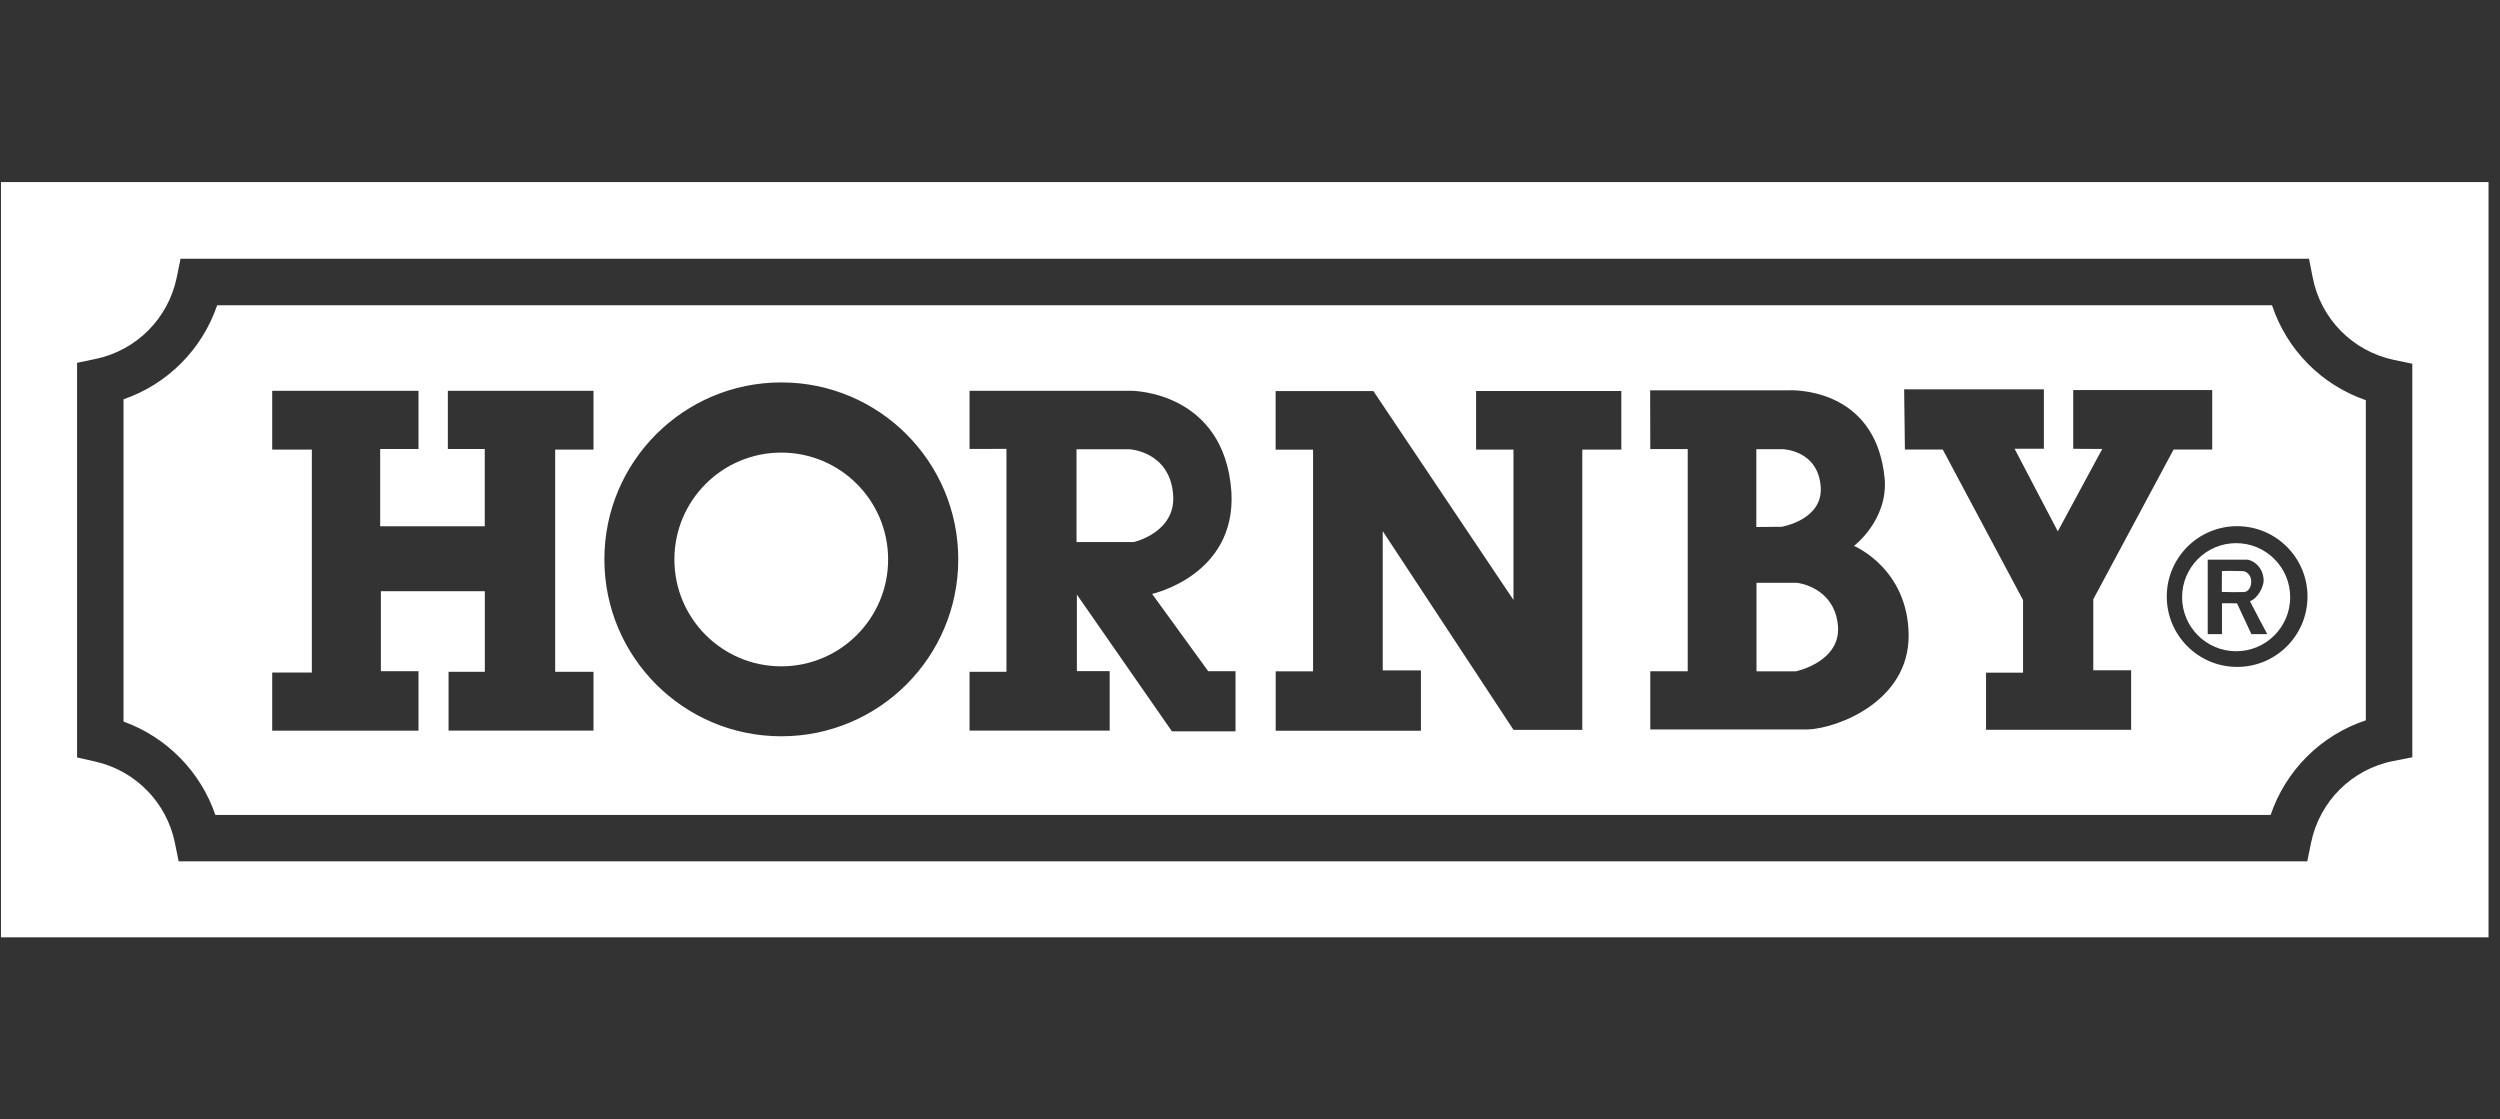 <svg width="201" height="90" viewBox="0 0 201 90" fill="none" xmlns="http://www.w3.org/2000/svg">
<rect x="0" y="0" width="201" height="90" fill="#333333" stroke="none"/>
<path d="M94.322 39.794C94.068 36.29 90.818 36.121 90.818 36.121H86.553V43.58H91.157C91.157 43.58 94.548 42.818 94.322 39.794Z" fill="white"/>
<path d="M144.477 46.857H141.223V53.973H144.397C144.397 53.973 148.042 53.206 147.769 50.286C147.477 47.172 144.477 46.857 144.477 46.857Z" fill="white"/>
<path d="M146.386 39.154C146.189 36.196 143.353 36.116 143.353 36.116H141.209V42.371L143.25 42.352C143.25 42.352 146.56 41.802 146.386 39.159V39.154Z" fill="white"/>
<path d="M179.786 43.669C177.387 43.669 175.44 45.616 175.44 48.014C175.44 50.413 177.387 52.36 179.786 52.36C182.184 52.36 184.131 50.413 184.131 48.014C184.131 45.616 182.184 43.669 179.786 43.669ZM181.013 50.986L179.856 48.508C179.673 48.508 179.123 48.508 178.648 48.499V50.982H177.5V44.995C177.528 44.995 180.435 44.995 180.613 44.995C181.074 44.986 181.996 45.555 181.996 46.697C181.996 47.074 181.615 48.061 180.895 48.339C181.088 48.734 182.287 50.982 182.287 50.982H181.008L181.013 50.986Z" fill="white"/>
<path d="M180.341 45.917C179.729 45.903 179.297 45.898 178.643 45.907L178.633 47.591C179.212 47.61 179.79 47.615 180.42 47.6C180.693 47.596 181.008 47.29 180.999 46.735C180.99 46.241 180.618 45.926 180.336 45.922L180.341 45.917Z" fill="white"/>
<path d="M0.078 14.639V75.361H200.078V14.639H0.078ZM193.941 60.886L192.436 61.182C189.092 61.84 186.492 64.422 185.81 67.757L185.504 69.252H14.365L14.059 67.757C13.401 64.516 10.885 61.953 7.654 61.229L6.196 60.9V29.17L7.683 28.86C10.975 28.173 13.537 25.596 14.21 22.299L14.516 20.804H185.645L185.942 22.314C186.591 25.639 189.154 28.234 192.469 28.935L193.95 29.245V60.881L193.941 60.886Z" fill="white"/>
<path d="M62.813 36.389C58.068 36.389 54.221 40.236 54.221 44.981C54.221 49.726 58.068 53.573 62.813 53.573C67.558 53.573 71.405 49.726 71.405 44.981C71.405 40.236 67.558 36.389 62.813 36.389Z" fill="white"/>
<path d="M182.668 24.543H17.46C16.251 28.089 13.472 30.887 9.93 32.105V58.012C13.396 59.263 16.124 62.033 17.314 65.518H182.56C183.783 61.92 186.609 59.113 190.212 57.914V32.175C186.642 30.943 183.858 28.122 182.668 24.538V24.543ZM47.717 36.149H44.637V54.015H47.717V58.741H36.064V54.015H38.98V47.53H30.623V53.963H33.647V58.746H21.885V54.072H25.073V36.149H21.885V31.423H33.647V36.097H30.566V42.31H38.975V36.097H36.007V31.423H47.717V36.149ZM62.818 59.197C54.96 59.197 48.592 52.83 48.592 44.972C48.592 37.113 54.96 30.746 62.818 30.746C70.676 30.746 77.044 37.113 77.044 44.972C77.044 52.83 70.676 59.197 62.818 59.197ZM99.335 58.798H94.223L86.581 47.803V53.959H89.219V58.741H77.951V54.015H80.919V36.088L77.951 36.097V31.423H91.035C91.035 31.423 98.456 31.479 99.006 39.559C99.391 46.265 92.629 47.751 92.629 47.751L97.139 53.963H99.335V58.803V58.798ZM130.359 36.149H127.218V58.68H121.687L111.172 42.705V53.902H114.243V58.751H102.566V53.973H105.571V36.154H102.561V31.442H110.42L121.683 48.235V36.149H118.678V31.437H130.355V36.149H130.359ZM145.385 58.647H132.683V53.968H135.692V36.107H132.683L132.673 31.381H143.809C143.809 31.381 150.807 30.971 151.527 38.468C151.813 41.811 149.062 43.89 149.062 43.89C149.062 43.89 153.408 45.705 153.455 51.052C153.502 56.399 147.722 58.549 145.385 58.647ZM171.344 58.675H159.676V54.081H162.653V48.245L156.196 36.14H153.154L153.093 31.301H164.328V36.079H161.971L165.447 42.719L169.021 36.097L166.688 36.083V31.362H177.862V36.14H174.758L168.301 48.179V53.888H171.344V58.675ZM179.866 53.62C176.743 53.62 174.208 51.085 174.208 47.963C174.208 44.84 176.738 42.305 179.866 42.305C182.993 42.305 185.523 44.84 185.523 47.963C185.523 51.085 182.993 53.62 179.866 53.62Z" fill="white"/>
</svg>
